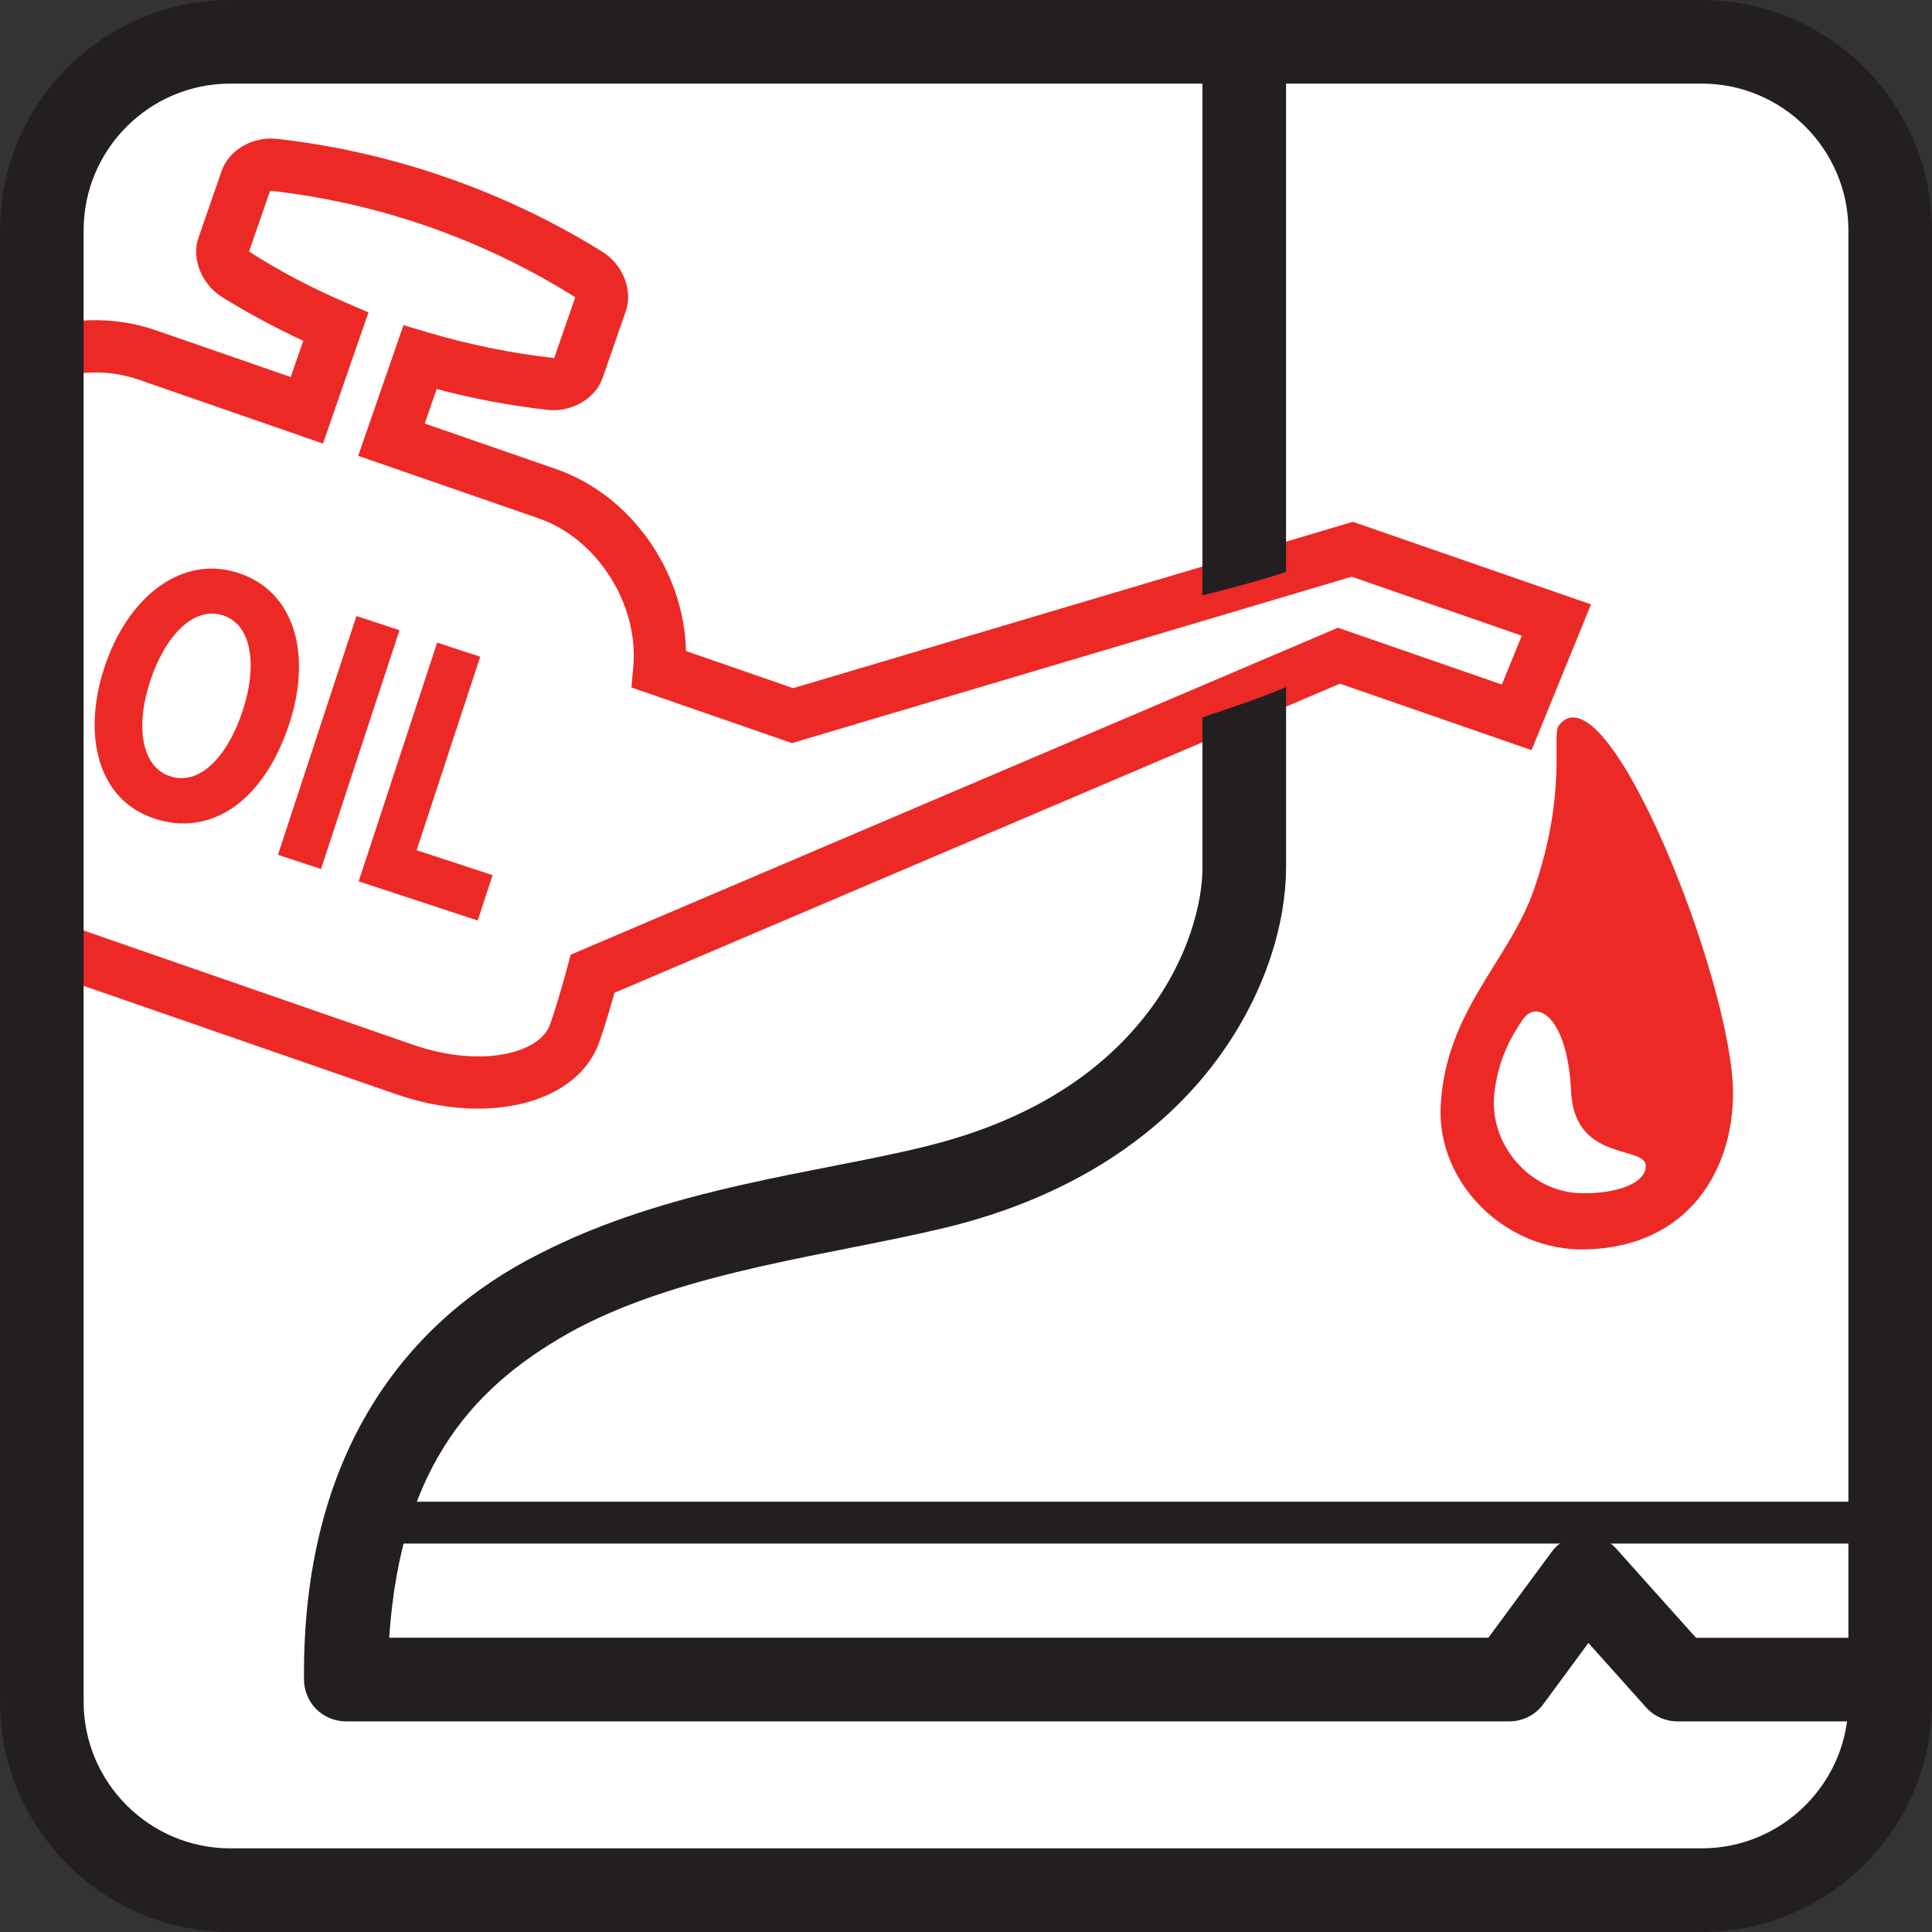 <svg viewBox="0 0 1080 1080" xmlns="http://www.w3.org/2000/svg" data-name="Layer 3" id="Layer_3">
  <rect x="0" y="0" width="1080" height="1080" fill="#333333" stroke="none"/>
  <defs>
    <style>
      .cls-1 {
        fill: #ed2926;
      }

      .cls-2 {
        fill: #231f20;
      }

      .cls-3 {
        fill: #fff;
      }
    </style>
  </defs>
  <rect ry="86.12" rx="86.12" height="1038.28" width="1029.43" y="20.85" x="25.28" class="cls-3"></rect>
  <path d="M267.25,619.75c-14.39,0-29.96-2.6-45.7-8.04L14.45,539.9l9.58-27.61,207.09,71.81c37.99,13.15,70.73,4.61,76.32-11.31,2.83-7.96,6.1-18.85,9.74-32.3l1.85-6.82,428.89-182.77,91.63,31.76,11.14-27.29-95.09-33-312.89,93.02-89.74-31.09,1.02-11.36c3.16-35.26-20.05-71.77-52.86-83.17l-100.9-34.97,25.32-73.04,13.38,3.99c23.28,6.9,47.06,11.73,70.68,14.39.09-.04.15-.05.21-.04l11.75-33.91c-51.67-32.56-110.43-52.92-170.39-59.56-.09.04-.17.05-.22.04l-11.74,33.92c17.05,11.03,35.17,20.44,54.27,28.66l12.47,5.38-25.41,73.32-103.14-35.76c-17.42-6.03-37.19-5.2-55.66,2.33l-11.06-27.04c25.06-10.23,52.14-11.26,76.28-2.9l75.53,26.17,7.03-20.23c-16.05-7.48-31.39-15.75-45.72-24.68-11.39-7.32-16.84-21.46-12.84-33l12.92-37.27c3.99-11.55,17.04-19.24,30.32-18.01,64.62,7.17,127.74,29.05,182.78,63.35,11.37,7.28,16.83,21.42,12.84,32.98l-12.92,37.26c-4.02,11.57-17.06,19.26-30.33,18.03-20.96-2.36-41.88-6.25-62.49-11.7l-6.68,19.27,73.3,25.4c42.03,14.58,71.73,57.06,72.76,101.79l59.92,20.75,312.89-93,133.09,46.16-33.23,81.48-107.13-37.15-405.52,172.8c-3.09,11.06-5.94,20.29-8.49,27.51-8.36,23.76-34.97,37.23-67.74,37.23Z" class="cls-1"></path>
  <path d="M951.24,1080H128.78c-71.01,0-128.78-57.77-128.78-128.76V128.75C0,57.76,57.76,0,128.78,0h822.46c70.99,0,128.76,57.76,128.76,128.75v822.49c0,70.99-57.77,128.76-128.76,128.76ZM128.78,46.73c-45.24,0-82.03,36.8-82.03,82.02v822.49c0,45.22,36.8,82,82.03,82h822.46c45.22,0,82.03-36.79,82.03-82V128.75c0-45.22-36.81-82.02-82.03-82.02H128.78Z" class="cls-2"></path>
  <rect height="23.39" width="852.58" y="839.47" x="205.42" class="cls-2"></rect>
  <path d="M718.92,40.28h-46.76v292.57c14.58-3.77,31.81-8.12,46.76-13.16V40.28ZM948.07,915.52l-44.5-49.71c-4.66-5.23-11.51-8.09-18.5-7.76-7,.35-13.54,3.85-17.71,9.5l-35.35,47.95H217.56c6.58-97.85,48.8-142.58,105.38-173.04,61.55-32.22,141.83-40.88,205.7-56.21,72.72-17.66,121.14-53.43,150.38-92.2,29.26-38.79,39.81-79.25,39.91-109v-101.02c-13.12,5.82-30.78,11.55-46.76,16.98v84.04c.11,18.63-7.49,50.81-30.41,80.79-22.96,30.11-60.76,59.38-124.21,74.98-58.9,14.68-143.52,22.7-216.14,60.13-73.31,36.84-132.55,110.18-131.47,237.93,0,6.15,2.5,12.18,6.86,16.52,4.33,4.34,10.34,6.85,16.51,6.85h650.51c7.43,0,14.41-3.55,18.83-9.52l25.28-34.31,32.27,36.04c4.44,4.96,10.74,7.79,17.41,7.79h120.4v-46.73h-109.93Z" class="cls-2"></path>
  <path d="M871.28,405.72c-3.86,5.17,4.87,36.91-13.48,90.69-13.84,40.72-49.72,68.13-52.46,121.91-2.15,42.44,35.67,81.19,81.02,80.12,57.14-1.36,82.44-43.95,82.4-87.41-.07-61.96-70.88-241.03-97.48-205.3ZM919.94,653.01c-1.89,10.49-20.94,14.49-36.72,13.97-28.41-.92-50.74-27.51-47.94-55.12,1.79-17.49,8.14-30.63,16.1-42.14,7.96-11.51,25.02-.67,26.86,40.36,1.88,41.05,44.16,29.27,41.7,42.94Z" class="cls-1"></path>
  <g>
    <path d="M86.23,457.55c-31.53-10.36-40.38-46.4-27.88-84.42,13.15-40,43.57-63.14,74.91-52.83,32.79,10.76,40.59,47.34,28.49,84.17-14.45,43.97-44.18,63.39-75.37,53.13l-.15-.05ZM95.2,433.97c16.32,5.35,31.98-10.8,40.56-36.93,7.88-23.99,5.62-47.52-11-53.01-16.63-5.46-32.61,11.7-40.8,36.64-8.28,25.14-5.07,47.92,11.09,53.23l.15.07Z" class="cls-1"></path>
    <path d="M223.31,352.29l-43.87,133.47-24.06-7.9,43.87-133.49,24.07,7.91Z" class="cls-1"></path>
    <path d="M244.36,359.22l24.07,7.9-35.54,108.14,42.47,13.95-8.33,25.34-66.53-21.86,43.87-133.47Z" class="cls-1"></path>
  </g>
</svg>